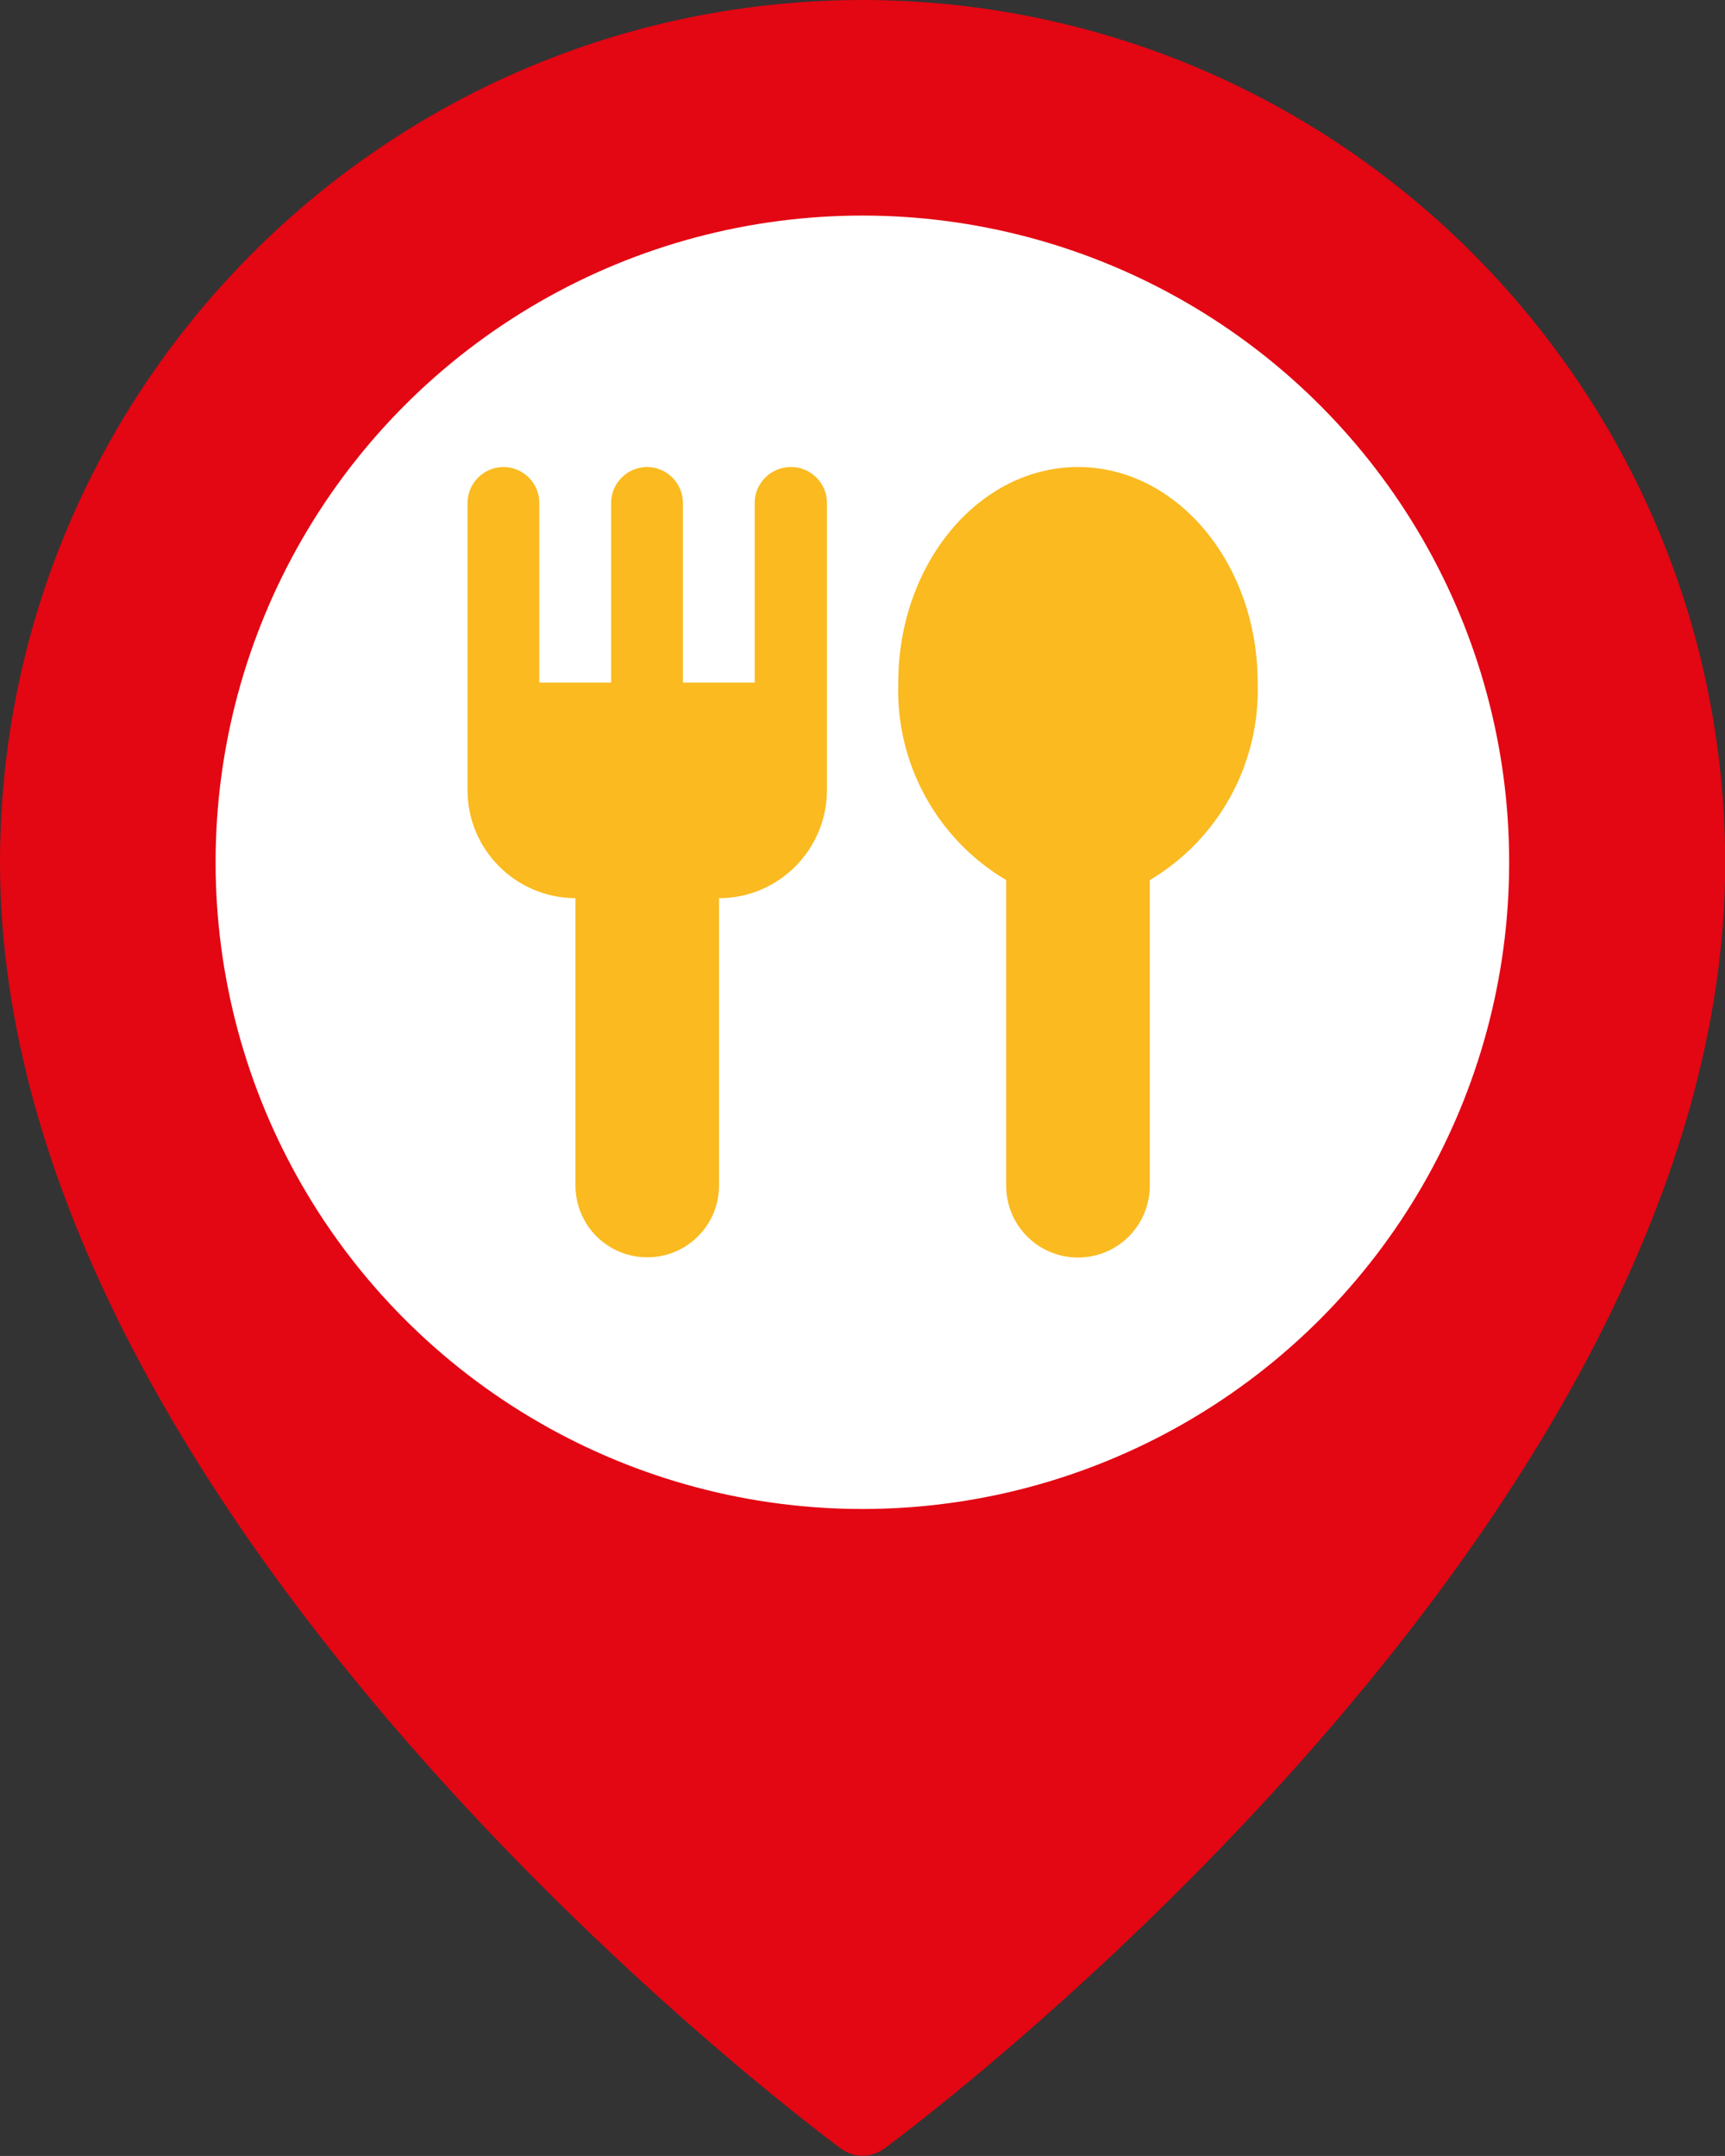 <?xml version="1.0" encoding="UTF-8"?> <svg xmlns="http://www.w3.org/2000/svg" id="Camada_2" data-name="Camada 2" width="72.57" height="90.71" viewBox="0 0 72.57 90.71"><rect x="0" y="0" width="72.57" height="90.71" fill="#333333" stroke="none"/><defs><style> .cls-1 { fill: #faba20; } .cls-1, .cls-2, .cls-3 { stroke-width: 0px; } .cls-2 { fill: #e30613; } .cls-3 { fill: #fff; } </style></defs><g id="Camada_1-2" data-name="Camada 1"><g id="_01-Restaurant" data-name=" 01-Restaurant"><path class="cls-2" d="M36.28,0C16.25.02.02,16.25,0,36.28c0,27.66,33.94,53.06,35.39,54.13.53.39,1.26.39,1.8,0,1.45-1.07,35.39-26.47,35.39-54.13C72.54,16.25,56.31.02,36.28,0Z"></path><circle class="cls-3" cx="36.28" cy="36.28" r="27.21"></circle><g><path class="cls-1" d="M33.26,19.65c-.83,0-1.51.68-1.51,1.51v7.56h-3.02v-7.56c0-.83-.68-1.51-1.51-1.51s-1.51.68-1.51,1.51v7.56h-3.02v-7.56c0-.83-.68-1.51-1.51-1.51s-1.51.68-1.51,1.51v12.09c0,2.5,2.03,4.53,4.54,4.54v12.09c0,1.67,1.35,3.02,3.02,3.02s3.02-1.35,3.02-3.02v-12.09c2.5,0,4.53-2.03,4.54-4.54v-12.09c0-.83-.68-1.51-1.51-1.51Z"></path><path class="cls-1" d="M45.35,19.65c-4.17,0-7.56,4.07-7.56,9.07-.12,3.39,1.62,6.58,4.54,8.31v12.86c0,1.67,1.35,3.02,3.02,3.02s3.02-1.35,3.02-3.02v-12.86c2.92-1.73,4.65-4.92,4.54-8.31,0-5-3.39-9.07-7.56-9.07Z"></path></g></g></g></svg> 